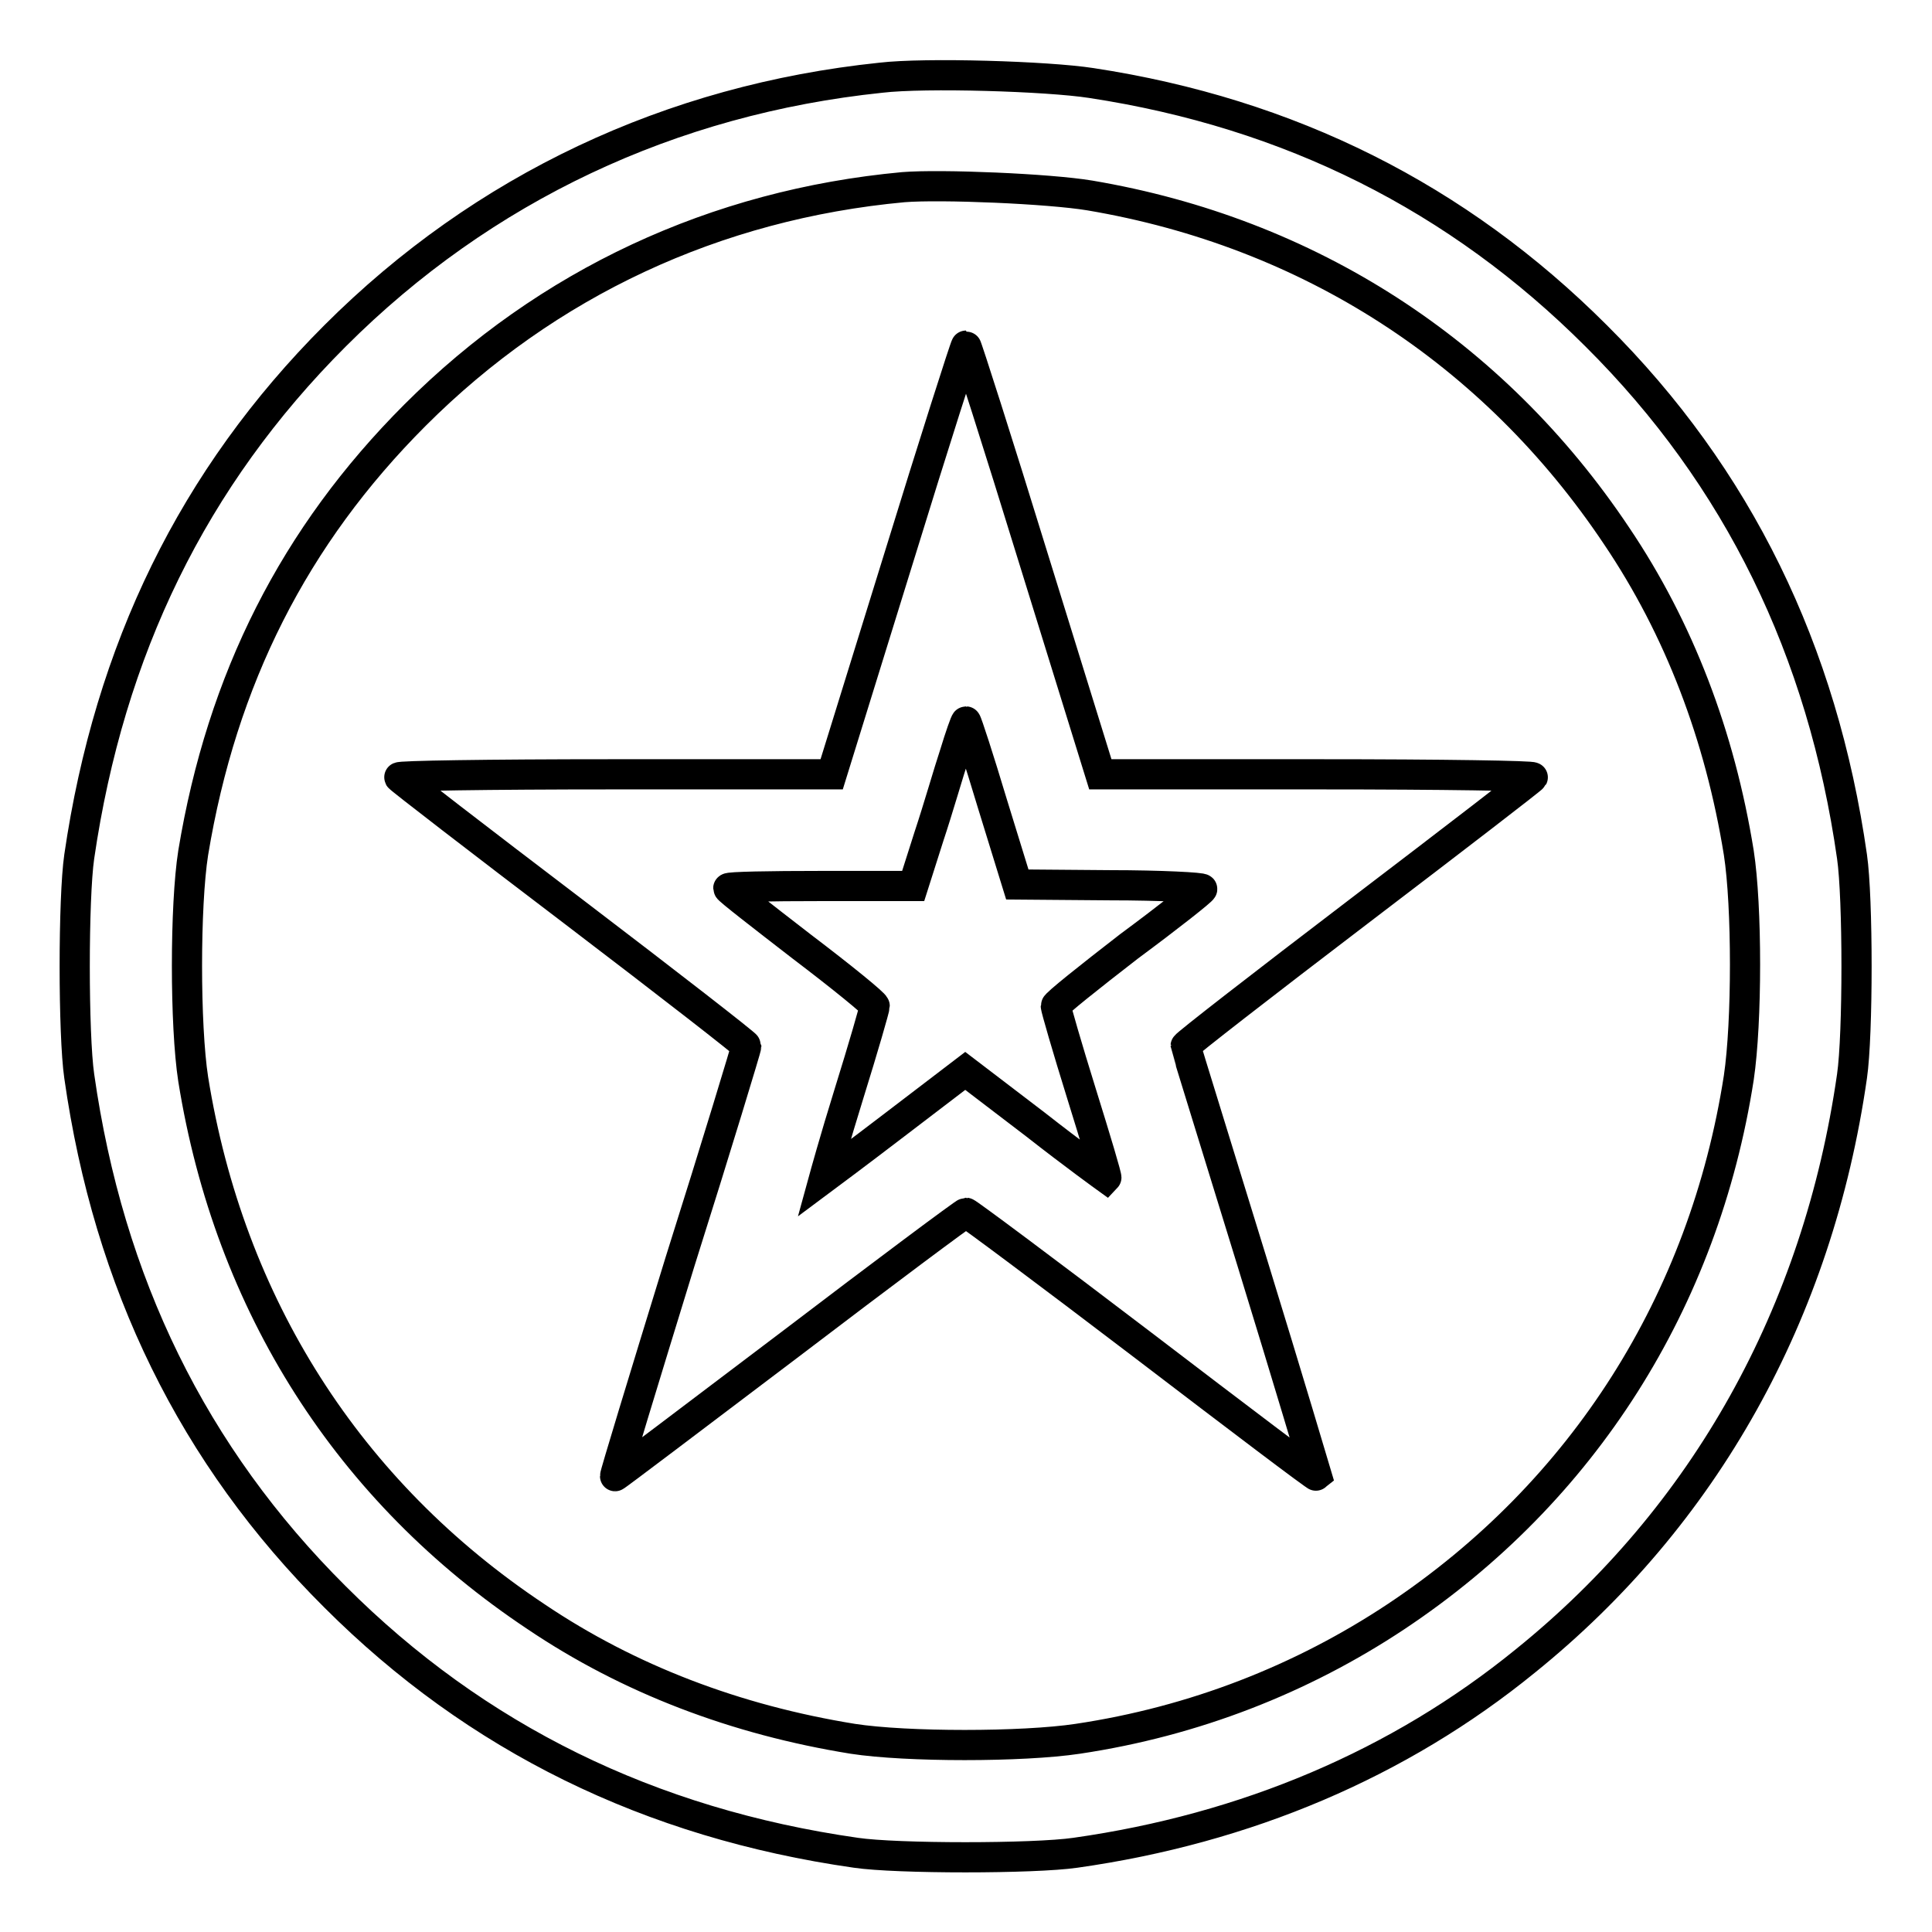 <?xml version="1.0" encoding="utf-8"?>
<!-- Svg Vector Icons : http://www.onlinewebfonts.com/icon -->
<!DOCTYPE svg PUBLIC "-//W3C//DTD SVG 1.1//EN" "http://www.w3.org/Graphics/SVG/1.1/DTD/svg11.dtd">
<svg version="1.1" xmlns="http://www.w3.org/2000/svg" xmlns:xlink="http://www.w3.org/1999/xlink" x="0px" y="0px" viewBox="0 0 256 256" enable-background="new 0 0 256 256" xml:space="preserve">
<g><g><g><path stroke-width="4" fill-opacity="0" stroke="#000000"  d="M116.7,10.3C88.9,13.2,64,24.9,44.4,44.5c-18.8,18.8-29.9,41.6-33.9,69c-0.8,5.5-0.8,23.6,0,29.1c3.9,27.4,15.1,50.3,33.9,69c18.7,18.7,41.7,30,69,33.9c5.4,0.8,23.6,0.8,29.1,0c22.6-3.2,42.9-11.8,59.6-25.4c23.8-19.2,38.8-46.1,43.3-77.5c0.8-5.5,0.8-23.6,0-29.1c-3.9-27.3-15.1-50.3-33.9-69c-18.3-18.3-40.6-29.5-66.9-33.5C138.8,10.1,122.6,9.6,116.7,10.3z M144.4,25.9c29,4.9,53.5,20.7,69.8,45.1c8.3,12.3,13.7,26.5,16.2,42c1.1,7.1,1.1,22.4,0,29.8c-4.6,29.6-20.6,54.9-45.4,71.4c-12.5,8.3-26.8,13.9-42.2,16.2c-7.3,1.1-22.7,1.1-29.8,0c-15.5-2.5-29.7-7.9-42-16.2c-24.8-16.5-40.6-41.3-45.4-71.2c-1.1-7.1-1.1-23,0-30C29.4,90,39,71,55,55c17.5-17.5,39.8-27.9,64.7-30.2C124.7,24.4,139,25,144.4,25.9z"/><path stroke-width="4" fill-opacity="0" stroke="#000000"  d="M119,74.2l-8.8,28.4H81.4c-17.1,0-28.7,0.2-28.5,0.4c0.1,0.2,10.6,8.3,23.1,17.8c12.6,9.6,22.9,17.6,22.9,17.8c0,0.2-3.9,13.1-8.8,28.6c-4.8,15.6-8.7,28.4-8.6,28.4c0,0.1,10.4-7.8,23.1-17.4c12.6-9.6,23.2-17.5,23.4-17.5s10.8,7.9,23.4,17.5c12.7,9.7,23,17.5,23.1,17.4c0,0-3.8-12.8-8.6-28.4c-4.8-15.6-8.8-28.5-8.8-28.6c0-0.2,10.3-8.2,22.9-17.8c12.6-9.6,23-17.6,23.1-17.8c0.1-0.2-11.5-0.4-28.5-0.4h-28.8L137,74.2c-4.8-15.6-8.9-28.4-9-28.4S123.8,58.6,119,74.2z M131.5,106.5l3.3,10.7l12.3,0.1c6.7,0,12.3,0.3,12.2,0.5c0,0.2-4.3,3.6-9.7,7.6c-5.3,4.1-9.7,7.6-9.7,7.9c0,0.3,1.5,5.5,3.4,11.6c1.9,6.1,3.4,11.1,3.3,11.2c0,0-4.3-3.1-9.4-7.1l-9.3-7.1l-9.3,7.1c-5.1,3.9-9.4,7.1-9.4,7.1s1.4-5.1,3.3-11.2c1.9-6.1,3.4-11.3,3.4-11.6c0-0.3-4.3-3.8-9.7-7.9c-5.3-4.1-9.7-7.5-9.7-7.7c0-0.2,5.5-0.3,12.2-0.3H121l2.1-6.6c1.2-3.6,2.6-8.5,3.4-10.9c0.7-2.3,1.4-4.3,1.5-4.3S129.7,100.5,131.5,106.5z"/></g></g></g>
</svg>